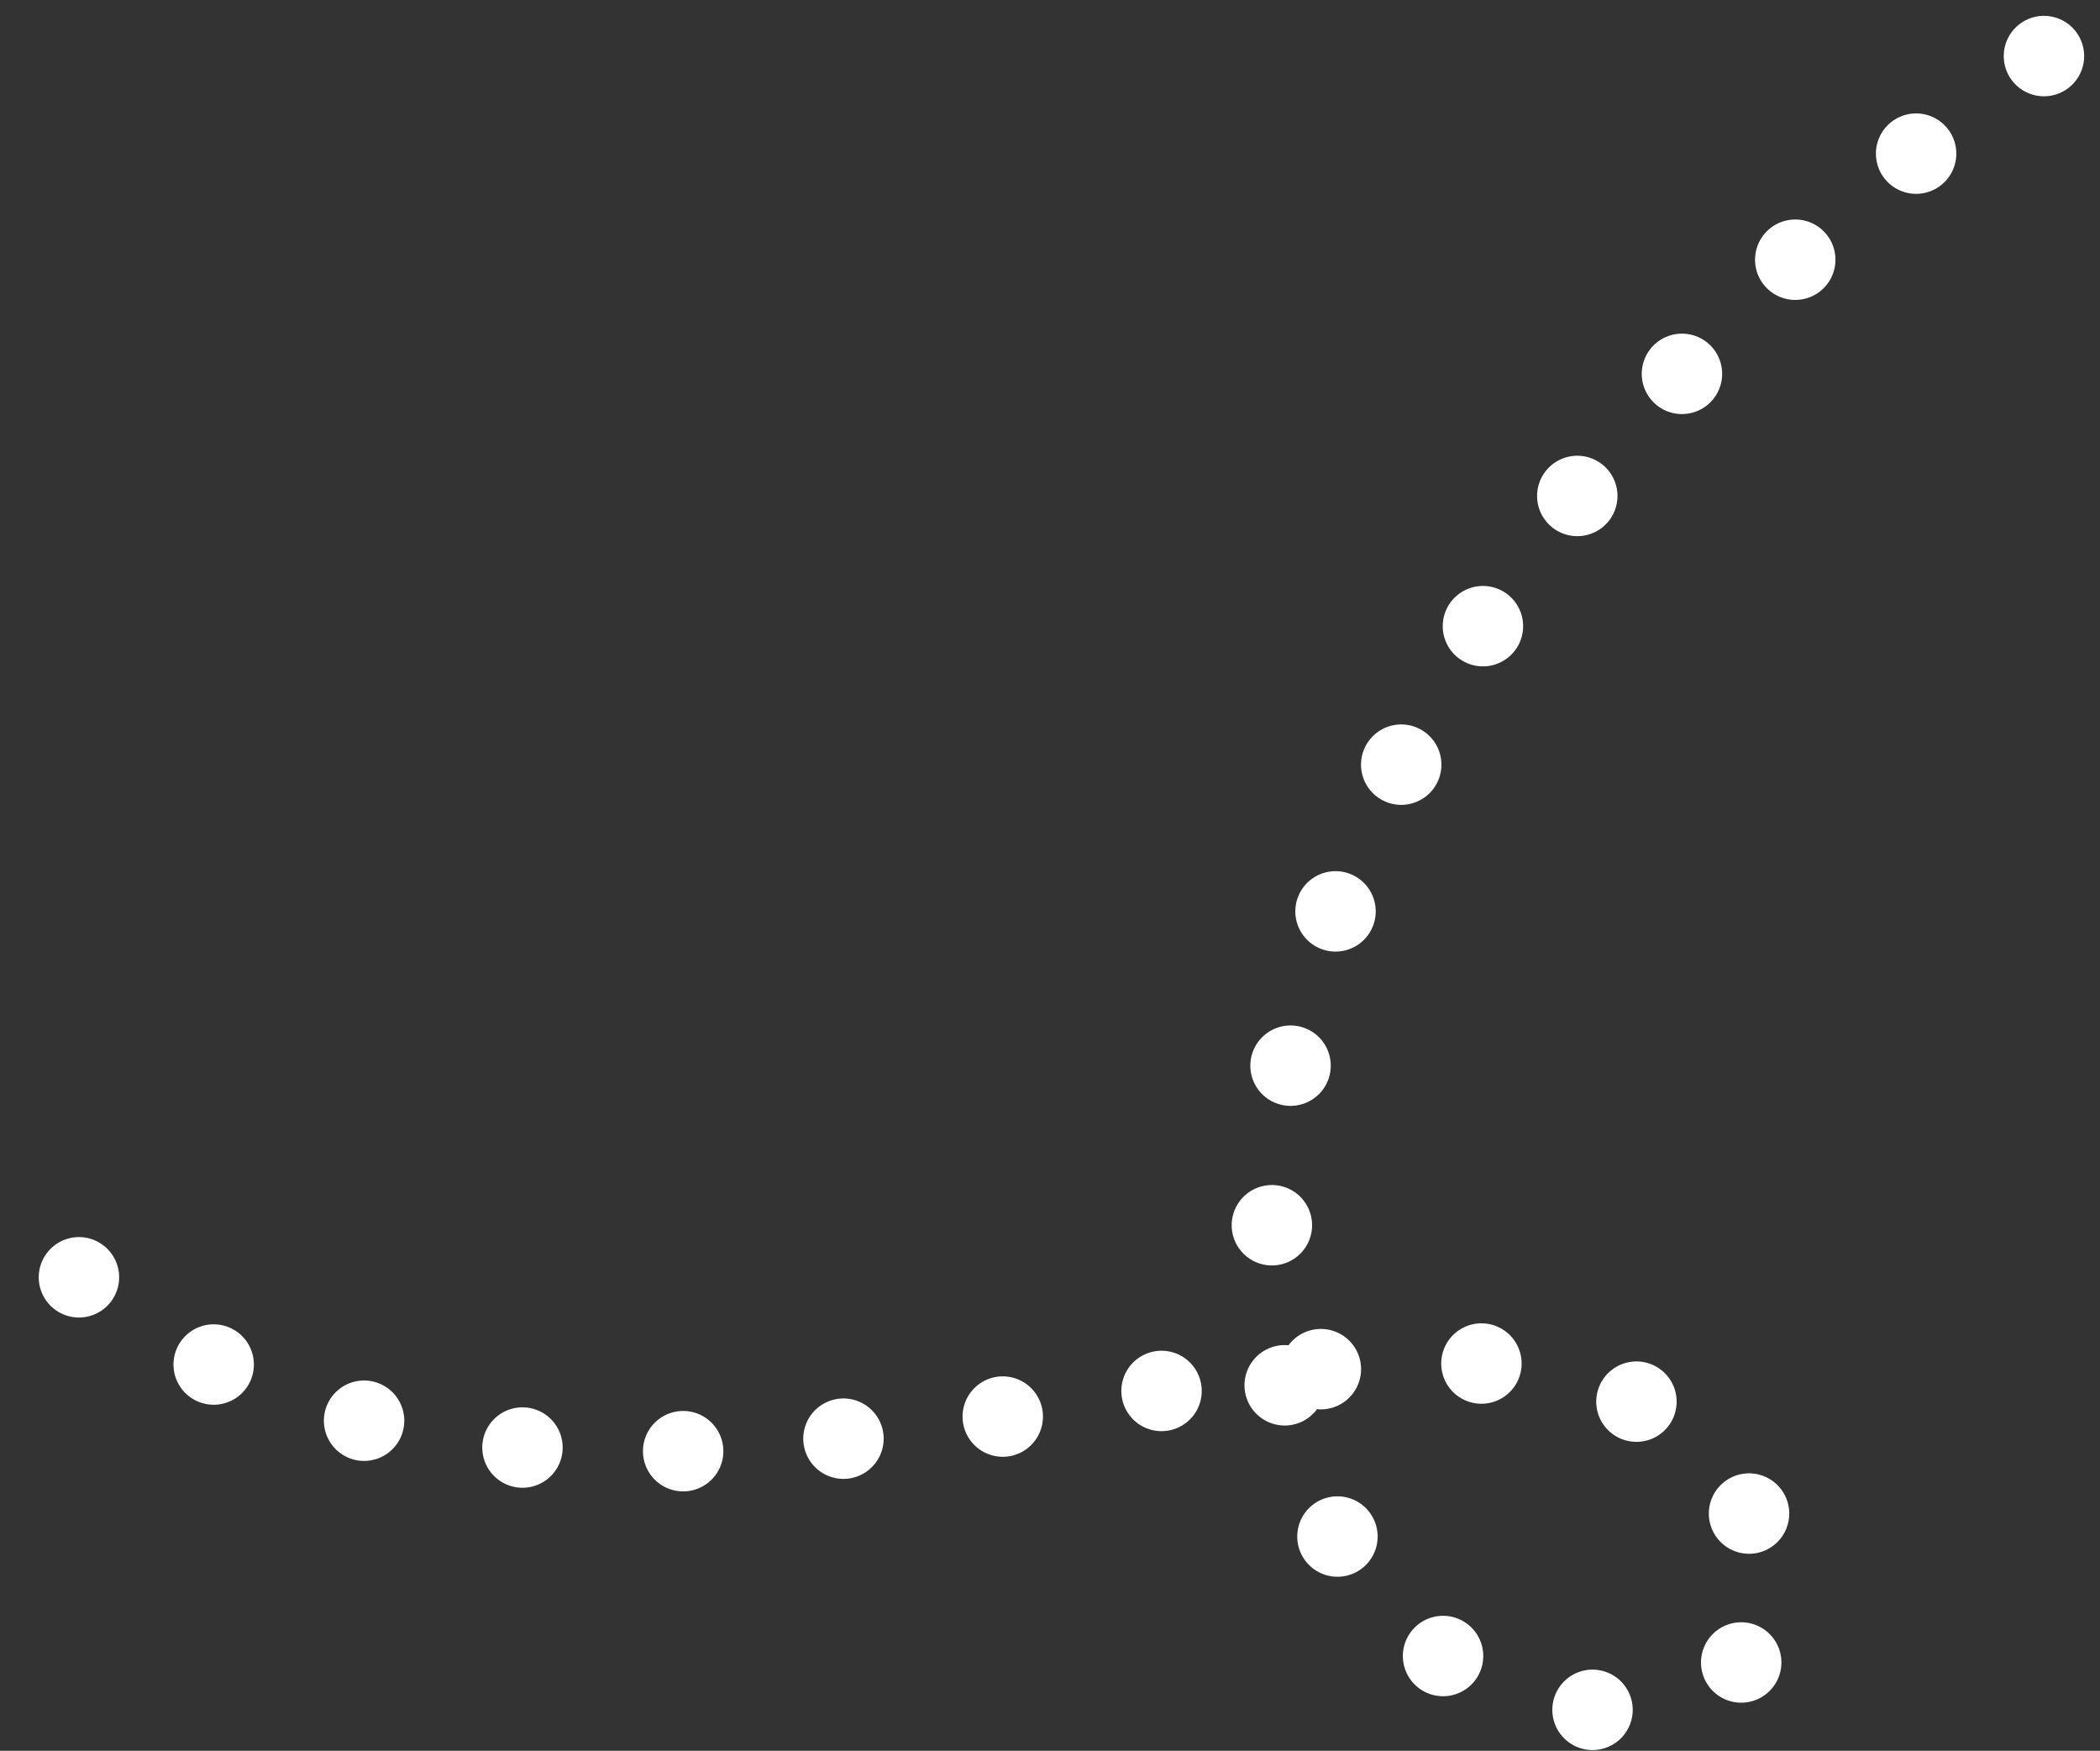 <svg xmlns="http://www.w3.org/2000/svg" width="104.456" height="87.063" viewBox="0 0 104.456 87.063">
  <rect x="0" y="0" width="104.456" height="87.063" fill="#333333" stroke="none"/>
  <path id="패스_1016" data-name="패스 1016" d="M5087.691,4019.72c-21.038,14.9-42.359,41.13-37.79,65.977s34.427,17.411,20.591,3.212-55.211,13.864-81.647-9.392" transform="translate(-4986.023 -4016.932)" fill="none" stroke="#fff" stroke-linecap="round" stroke-width="4" stroke-dasharray="0 8"/>
</svg>
